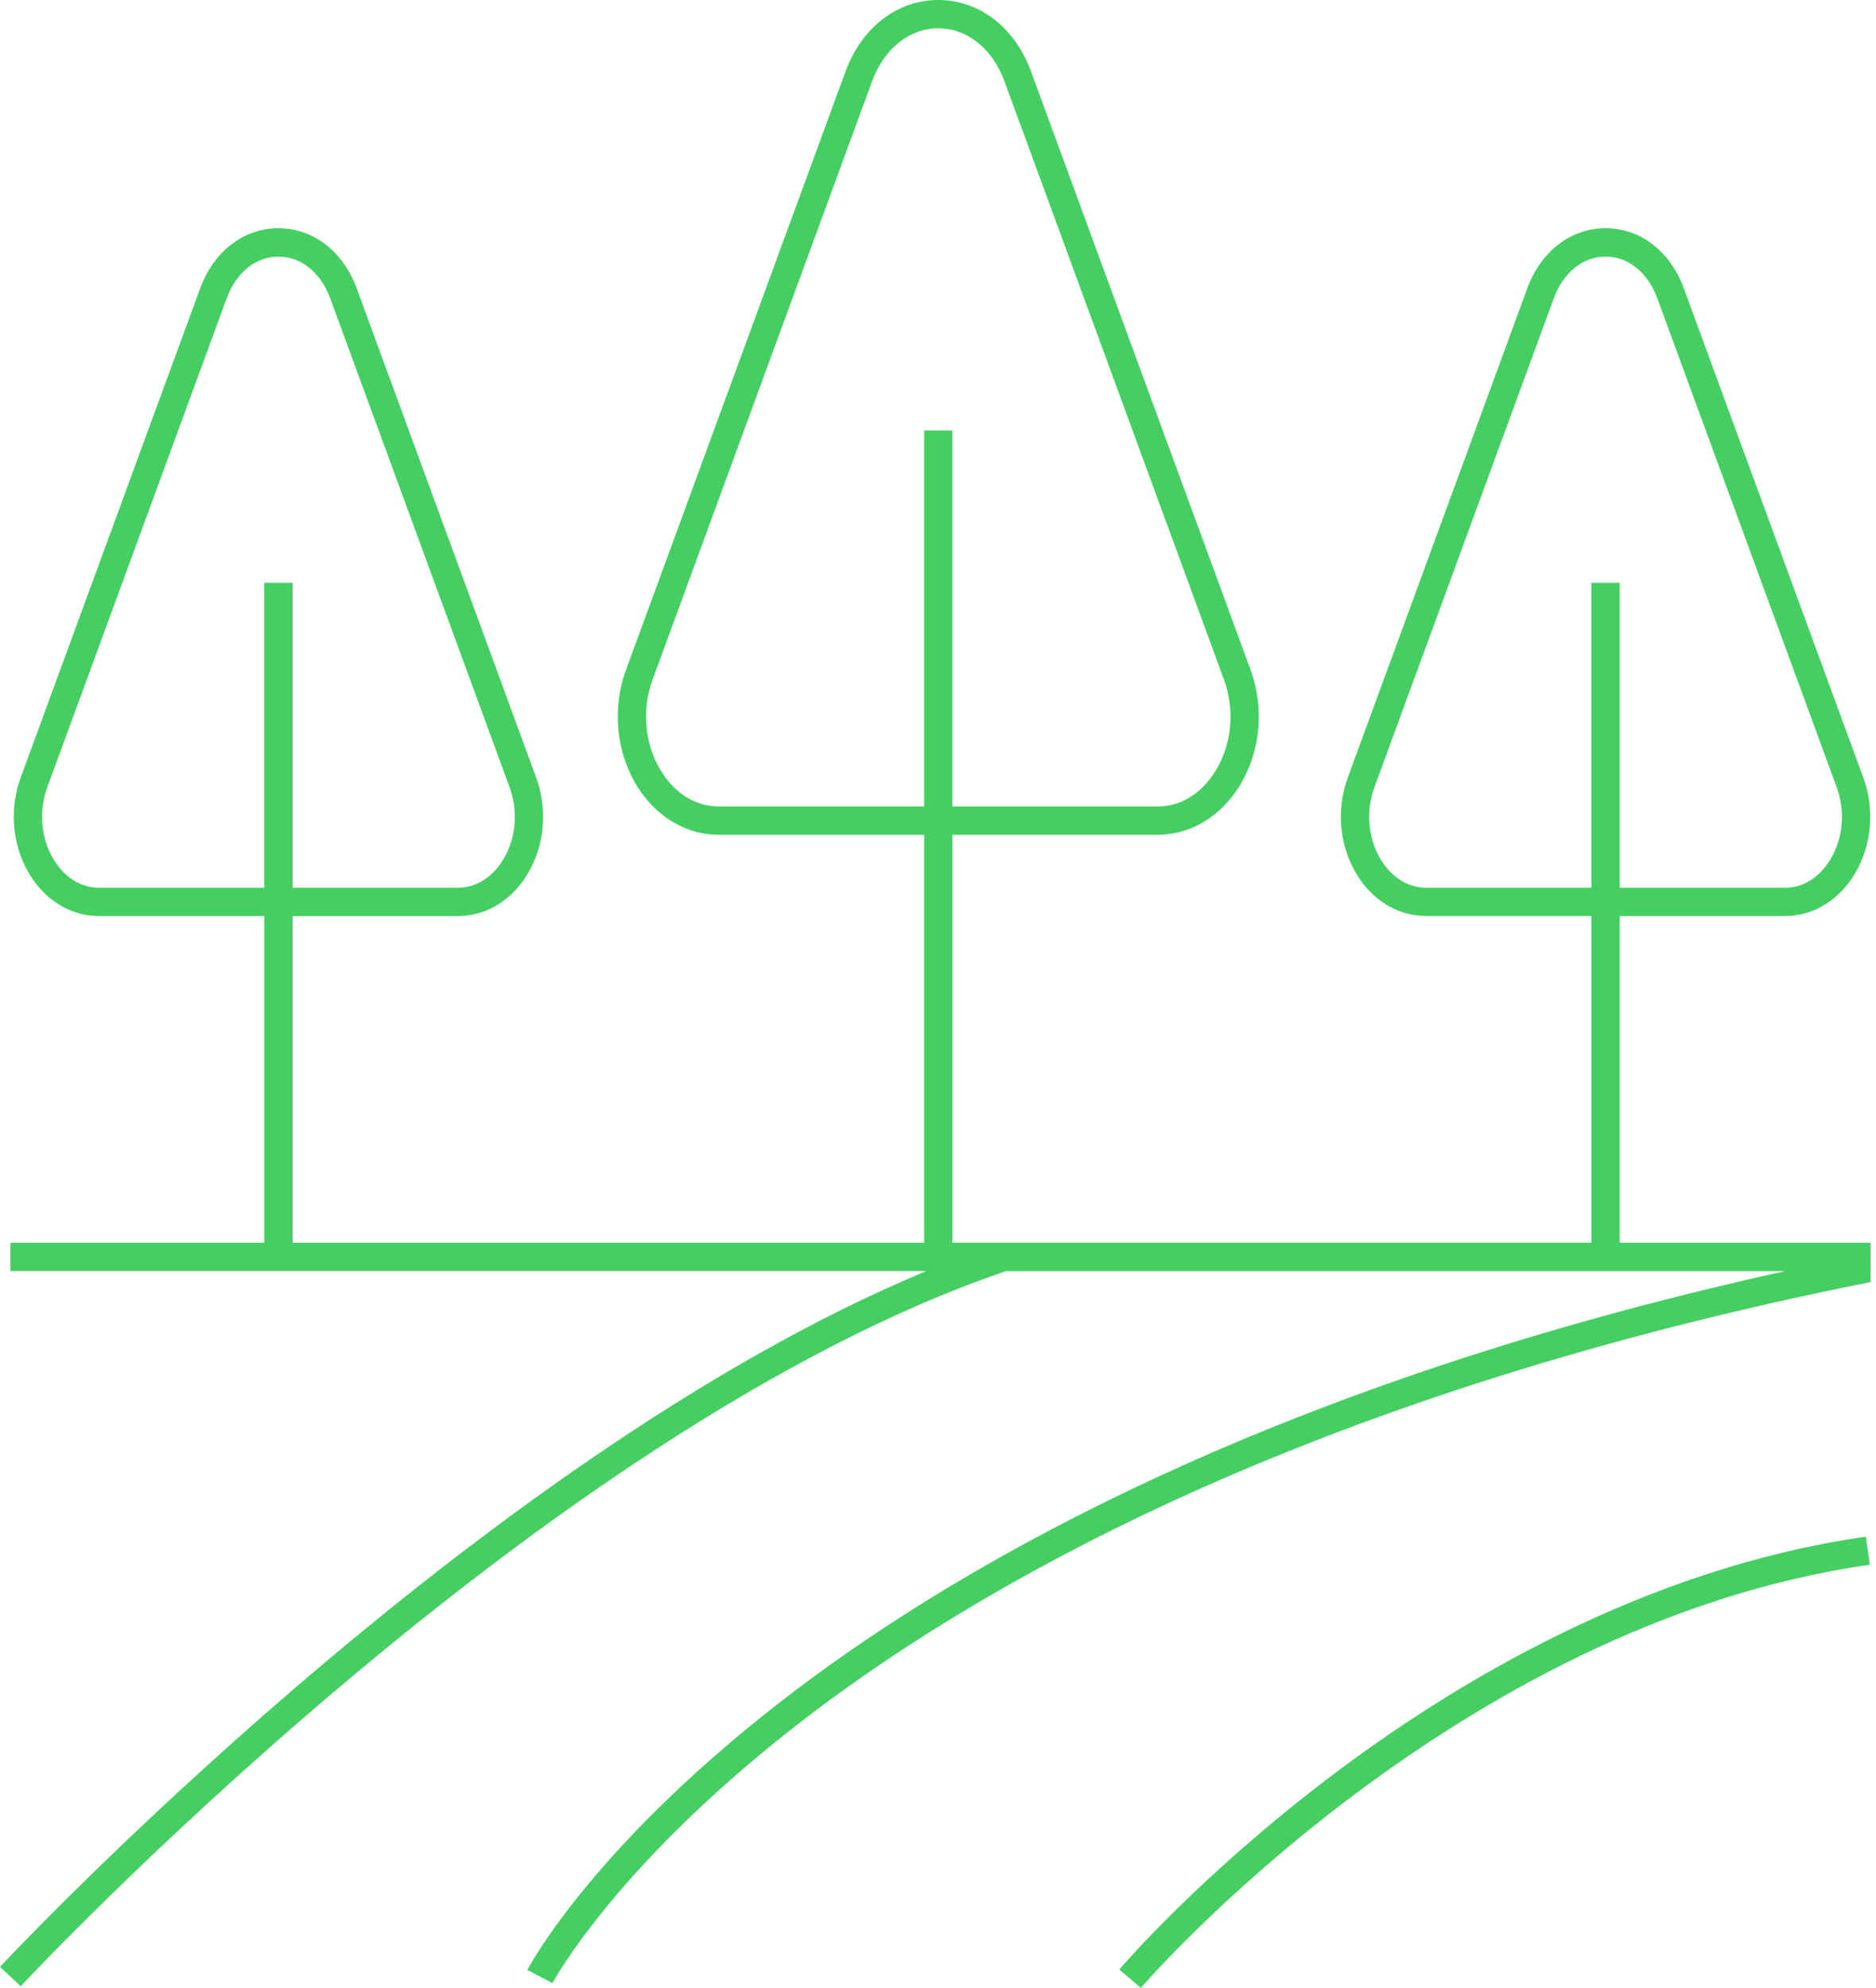 <?xml version="1.0" encoding="UTF-8" standalone="no"?><svg xmlns="http://www.w3.org/2000/svg" xmlns:xlink="http://www.w3.org/1999/xlink" fill="#000000" height="500" preserveAspectRatio="xMidYMid meet" version="1" viewBox="0.0 0.0 471.9 500.0" width="471.9" zoomAndPan="magnify"><g fill="#45cf63" id="change1_1"><path d="M334.79,446.75c-32.95,24.95-52.42,47.68-53.24,48.63l5.43,4.62c0.78-0.91,79.01-91.54,183.37-106.44 l-1.01-7.05C413.33,394.5,365.25,423.68,334.79,446.75z" fill="inherit"/><path d="M469.85,312.6v-0.03h-62.42v-82.16h41.59c6.48,0,12.53-3.34,16.59-9.16c5.06-7.25,6.25-17.09,3.1-25.67 L423.56,72.52c-3.42-9.33-10.97-15.13-19.69-15.12c-8.72,0-16.26,5.8-19.69,15.12l-45.15,123.05c-3.15,8.59-1.96,18.42,3.1,25.67 c4.06,5.82,10.11,9.16,16.59,9.16h41.59v82.16H239.58v-102.6h51.65c7.66,0,14.82-3.96,19.64-10.86c6.04-8.65,7.46-20.4,3.69-30.67 L259.35,17.97C255.28,6.89,246.35,0,236.02,0c-10.32,0-19.26,6.89-23.33,17.97l-55.21,150.48c-3.76,10.26-2.35,22.01,3.69,30.67 c4.82,6.9,11.98,10.86,19.64,10.86h51.65v102.6H73.6v-82.16h41.59c6.48,0,12.53-3.34,16.59-9.16c5.06-7.25,6.25-17.09,3.1-25.67 L89.73,72.52C86.3,63.2,78.76,57.4,70.04,57.4c-8.72,0-16.27,5.8-19.69,15.12L5.2,195.58c-3.15,8.59-1.96,18.42,3.1,25.67 c4.06,5.82,10.11,9.16,16.59,9.16h41.59v82.16H2.61v7.13h230.38C119.39,366.96,1.24,493.37,0,494.72l5.22,4.85 c1.3-1.4,130.83-140.01,247.84-179.86h195.99c-127.42,28.11-205.47,72.47-249.08,105.54c-50,37.91-66.64,68.94-67.32,70.24 l6.31,3.31c0.16-0.3,16.57-30.92,65.32-67.88c45.27-34.32,128.21-81,266.27-108.45v-9.87H469.85z M66.48,223.28H24.89 c-4.18,0-8-2.17-10.75-6.11c-3.75-5.37-4.61-12.7-2.25-19.14L57.04,74.98c2.37-6.45,7.35-10.45,13-10.45 c5.65,0,10.63,4.01,13,10.45l45.15,123.05c2.36,6.44,1.5,13.77-2.25,19.14c-2.75,3.94-6.57,6.11-10.75,6.11H73.6v-76.7h-7.13 V223.28z M232.46,108.26v94.58h-51.65c-5.38,0-10.28-2.77-13.8-7.81c-4.73-6.77-5.82-16.02-2.84-24.13l55.21-150.48 c3.01-8.21,9.39-13.3,16.64-13.3c7.25,0,13.63,5.1,16.64,13.3l55.21,150.48c2.98,8.11,1.89,17.36-2.85,24.13 c-3.52,5.04-8.42,7.81-13.8,7.81h-51.65v-94.58H232.46z M400.31,223.28h-41.59c-4.18,0-8-2.17-10.75-6.11 c-3.75-5.37-4.61-12.7-2.25-19.14l45.15-123.05c2.37-6.45,7.35-10.45,13-10.45c5.65,0,10.63,4.01,13,10.45l45.15,123.05 c2.36,6.44,1.5,13.77-2.25,19.14c-2.75,3.94-6.57,6.11-10.75,6.11h-41.59v-76.7h-7.13V223.28z" fill="inherit"/></g></svg>